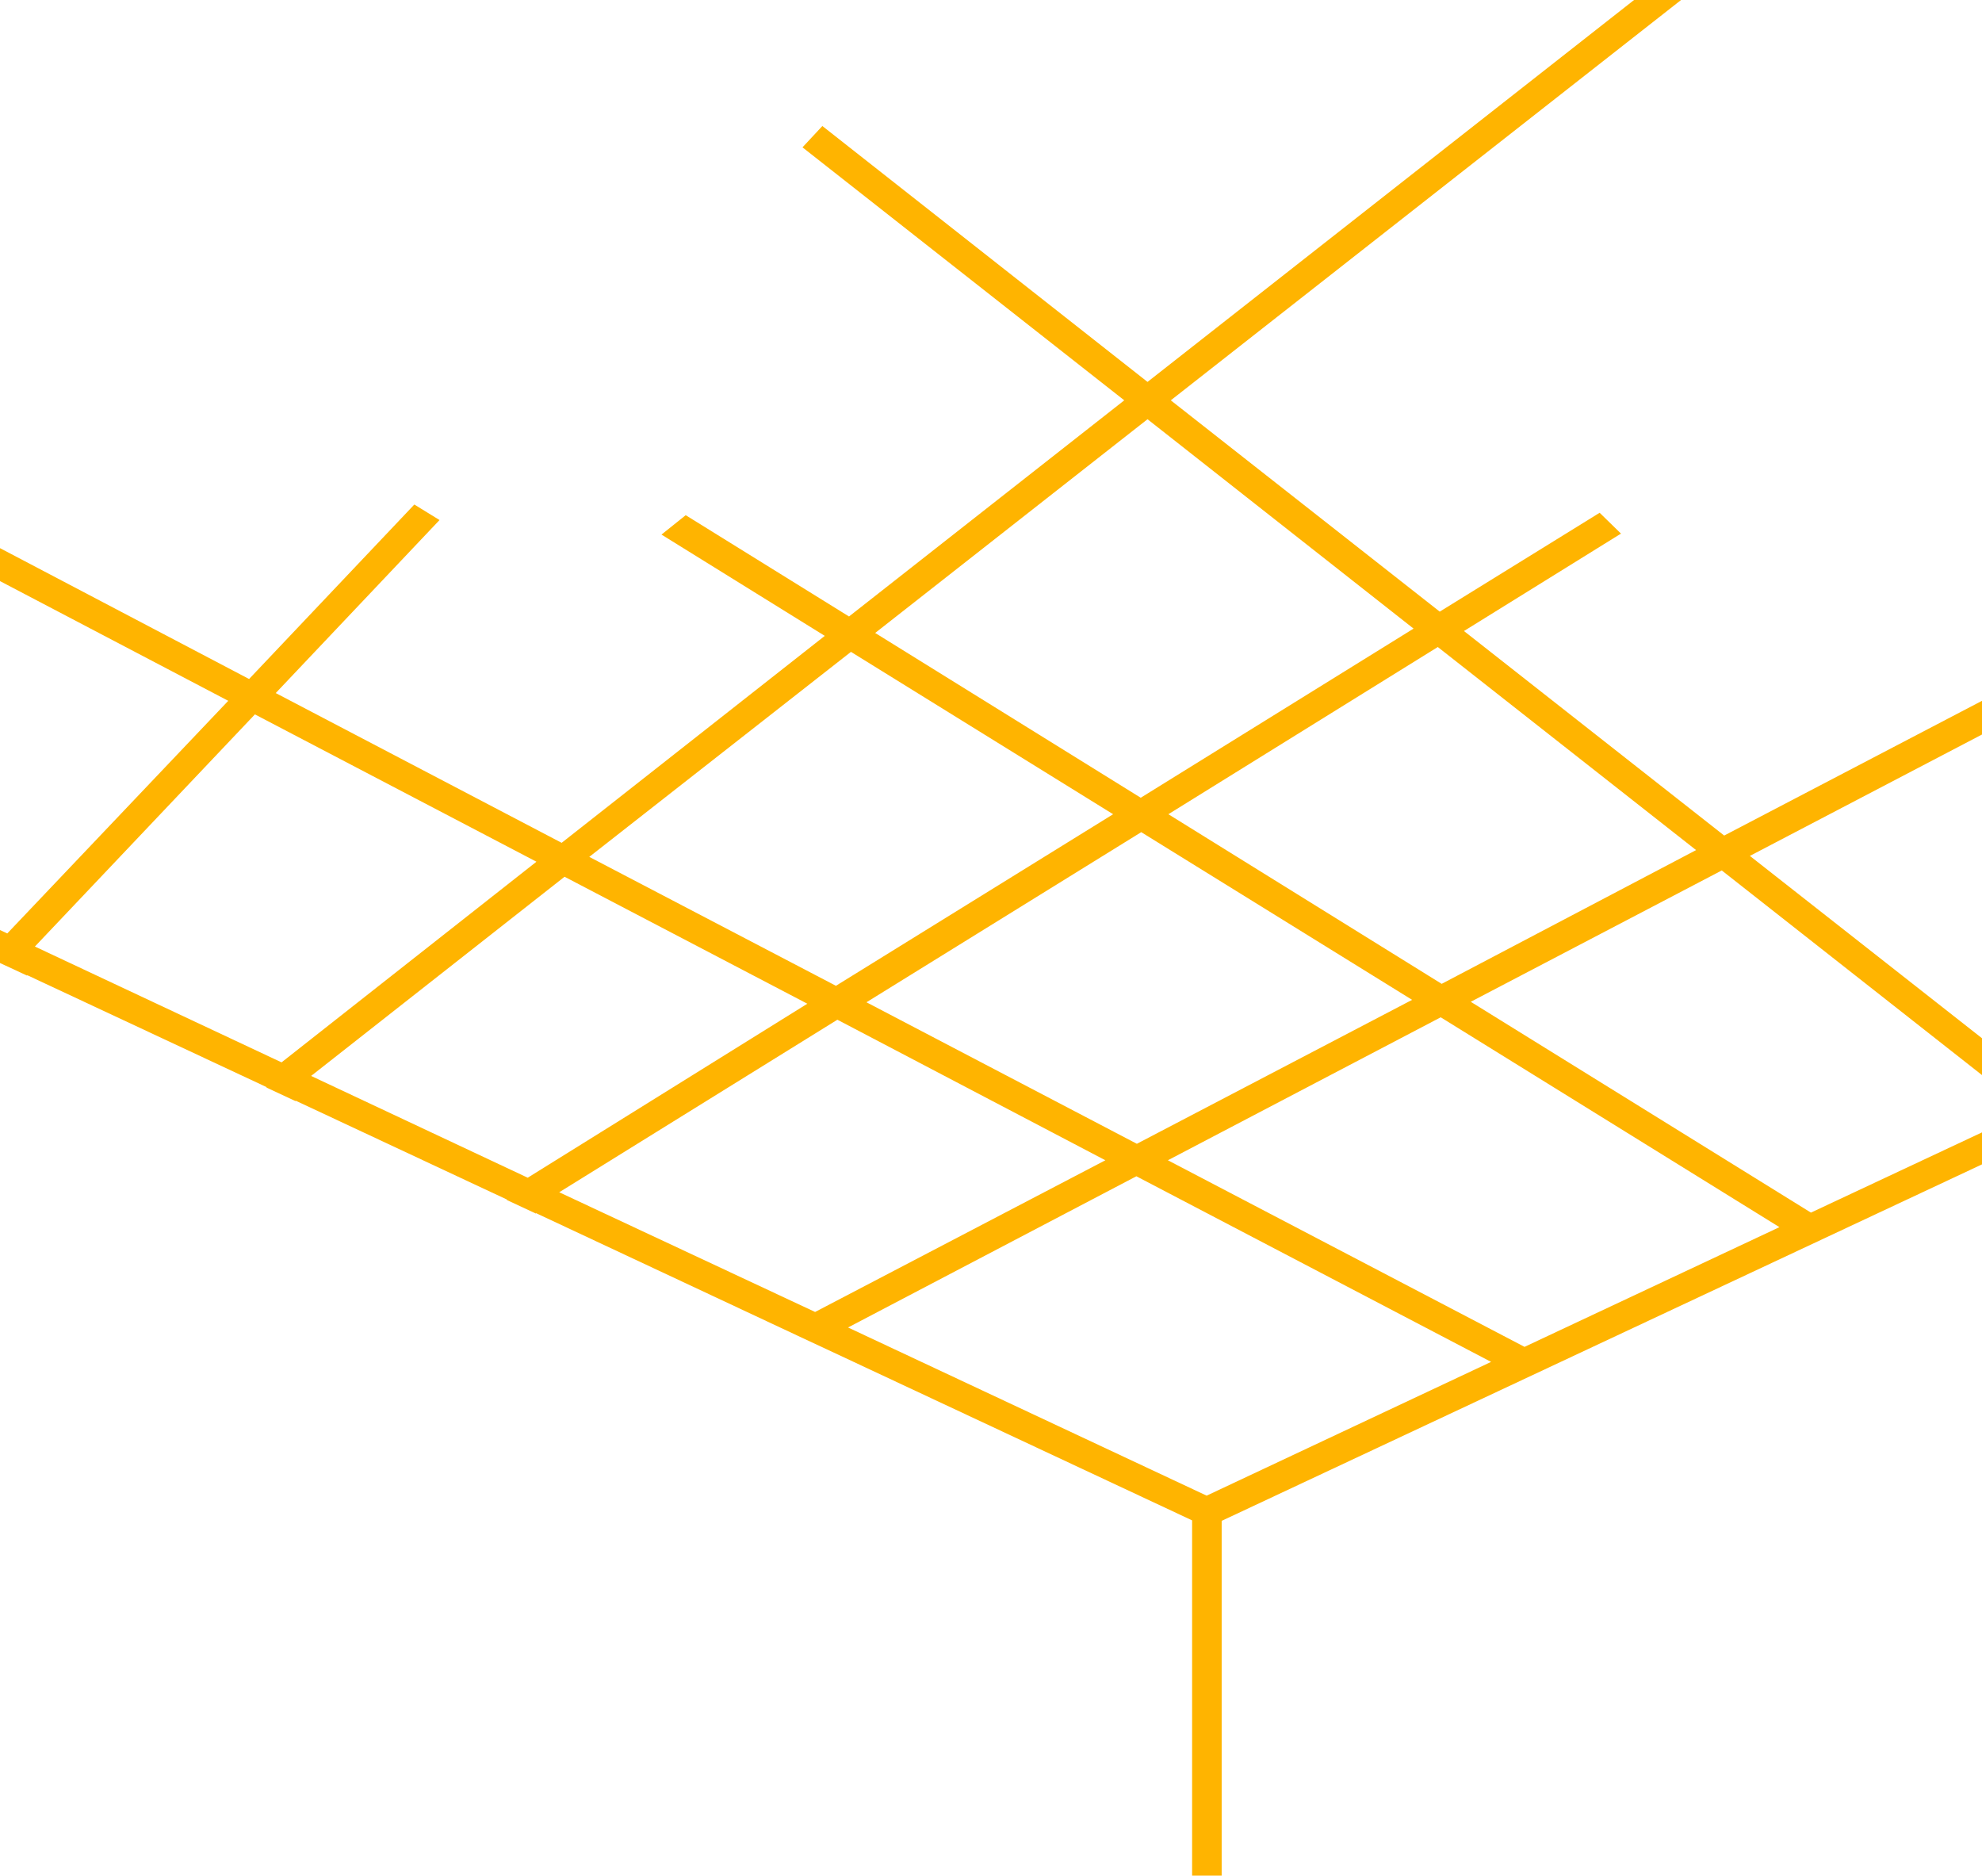 <?xml version="1.0" encoding="UTF-8"?> <!-- Generator: Adobe Illustrator 18.0.0, SVG Export Plug-In . SVG Version: 6.00 Build 0) --> <svg xmlns="http://www.w3.org/2000/svg" xmlns:xlink="http://www.w3.org/1999/xlink" x="0px" y="0px" viewBox="0 0 409 387" xml:space="preserve"> <g id="Layer_1"> <g display="none"> <g display="inline"> <path d="M69.8,61.3l81.5,67.4v237.9L69.8,434V61.3 M67.8,57v381.2l85.5-70.7V127.7L67.8,57L67.8,57z"></path> </g> <g display="inline"> <path d="M68.3,61.4v371.3h-35V61.4H68.3 M71.3,58.4h-41v377.3h41V58.4L71.3,58.4z"></path> </g> </g> <g> <path fill="#FFB400" d="M409,144.6l-53.2,27.8l-53.7-42.2l32.4-20.1l-4.4-4.3l-33,20.4l-55.5-43.6L346.9,0h-9.7L236.8,78.8 L169.7,26l-4.1,4.4L232,82.6l-56.8,44.6l-33.7-20.9l-5,4l33.7,20.9l-54.3,42.7l-59-30.9l33.8-35.7l-5.2-3.2l-34.1,36L0,113.1v6.8 l47.1,24.7L1.5,192.6L0,191.9v6.8l5.6,2.6v-0.1L55,224.3v0.1l6,2.8v-0.1l43.6,20.4v0.1l6,2.8v-0.1l54,25.3v0l6,2.8v0l75.4,35.3 V387h6.1v-73.2l157-73.6v-6.6l-35.4,16.6l-70.2-43.5l51.8-27.1l53.8,42.3v-7.6l-48-37.7l48-25.1V144.6z M236.8,86.5l54.9,43.2 l-56.3,34.9l-54.8-34L236.8,86.5z M291.4,206.3L234.6,236l-55.8-29.2l56.7-35.1L291.4,206.3z M175.6,134.5l54.1,33.5l-57.2,35.4 l-50.9-26.6L175.6,134.5z M58.1,219.2L7.2,195.3l45.4-47.9l58.1,30.4L58.1,219.2z M108.9,243L64.2,222l52.3-41.1l50.1,26.2 L108.9,243z M168.2,270.7L115.4,246l57.4-35.6l55.3,29L168.2,270.7z M249,308.6l-74-34.7l59.5-31.2l73.2,38.3L249,308.6z M367.2,253.2l-52.6,24.7L241,239.4l56.3-29.5L367.2,253.2z M297.5,203l-56.4-35l55.6-34.5l53.3,41.9L297.5,203z"></path> </g> </g> <g id="Layer_2"> </g> </svg> 